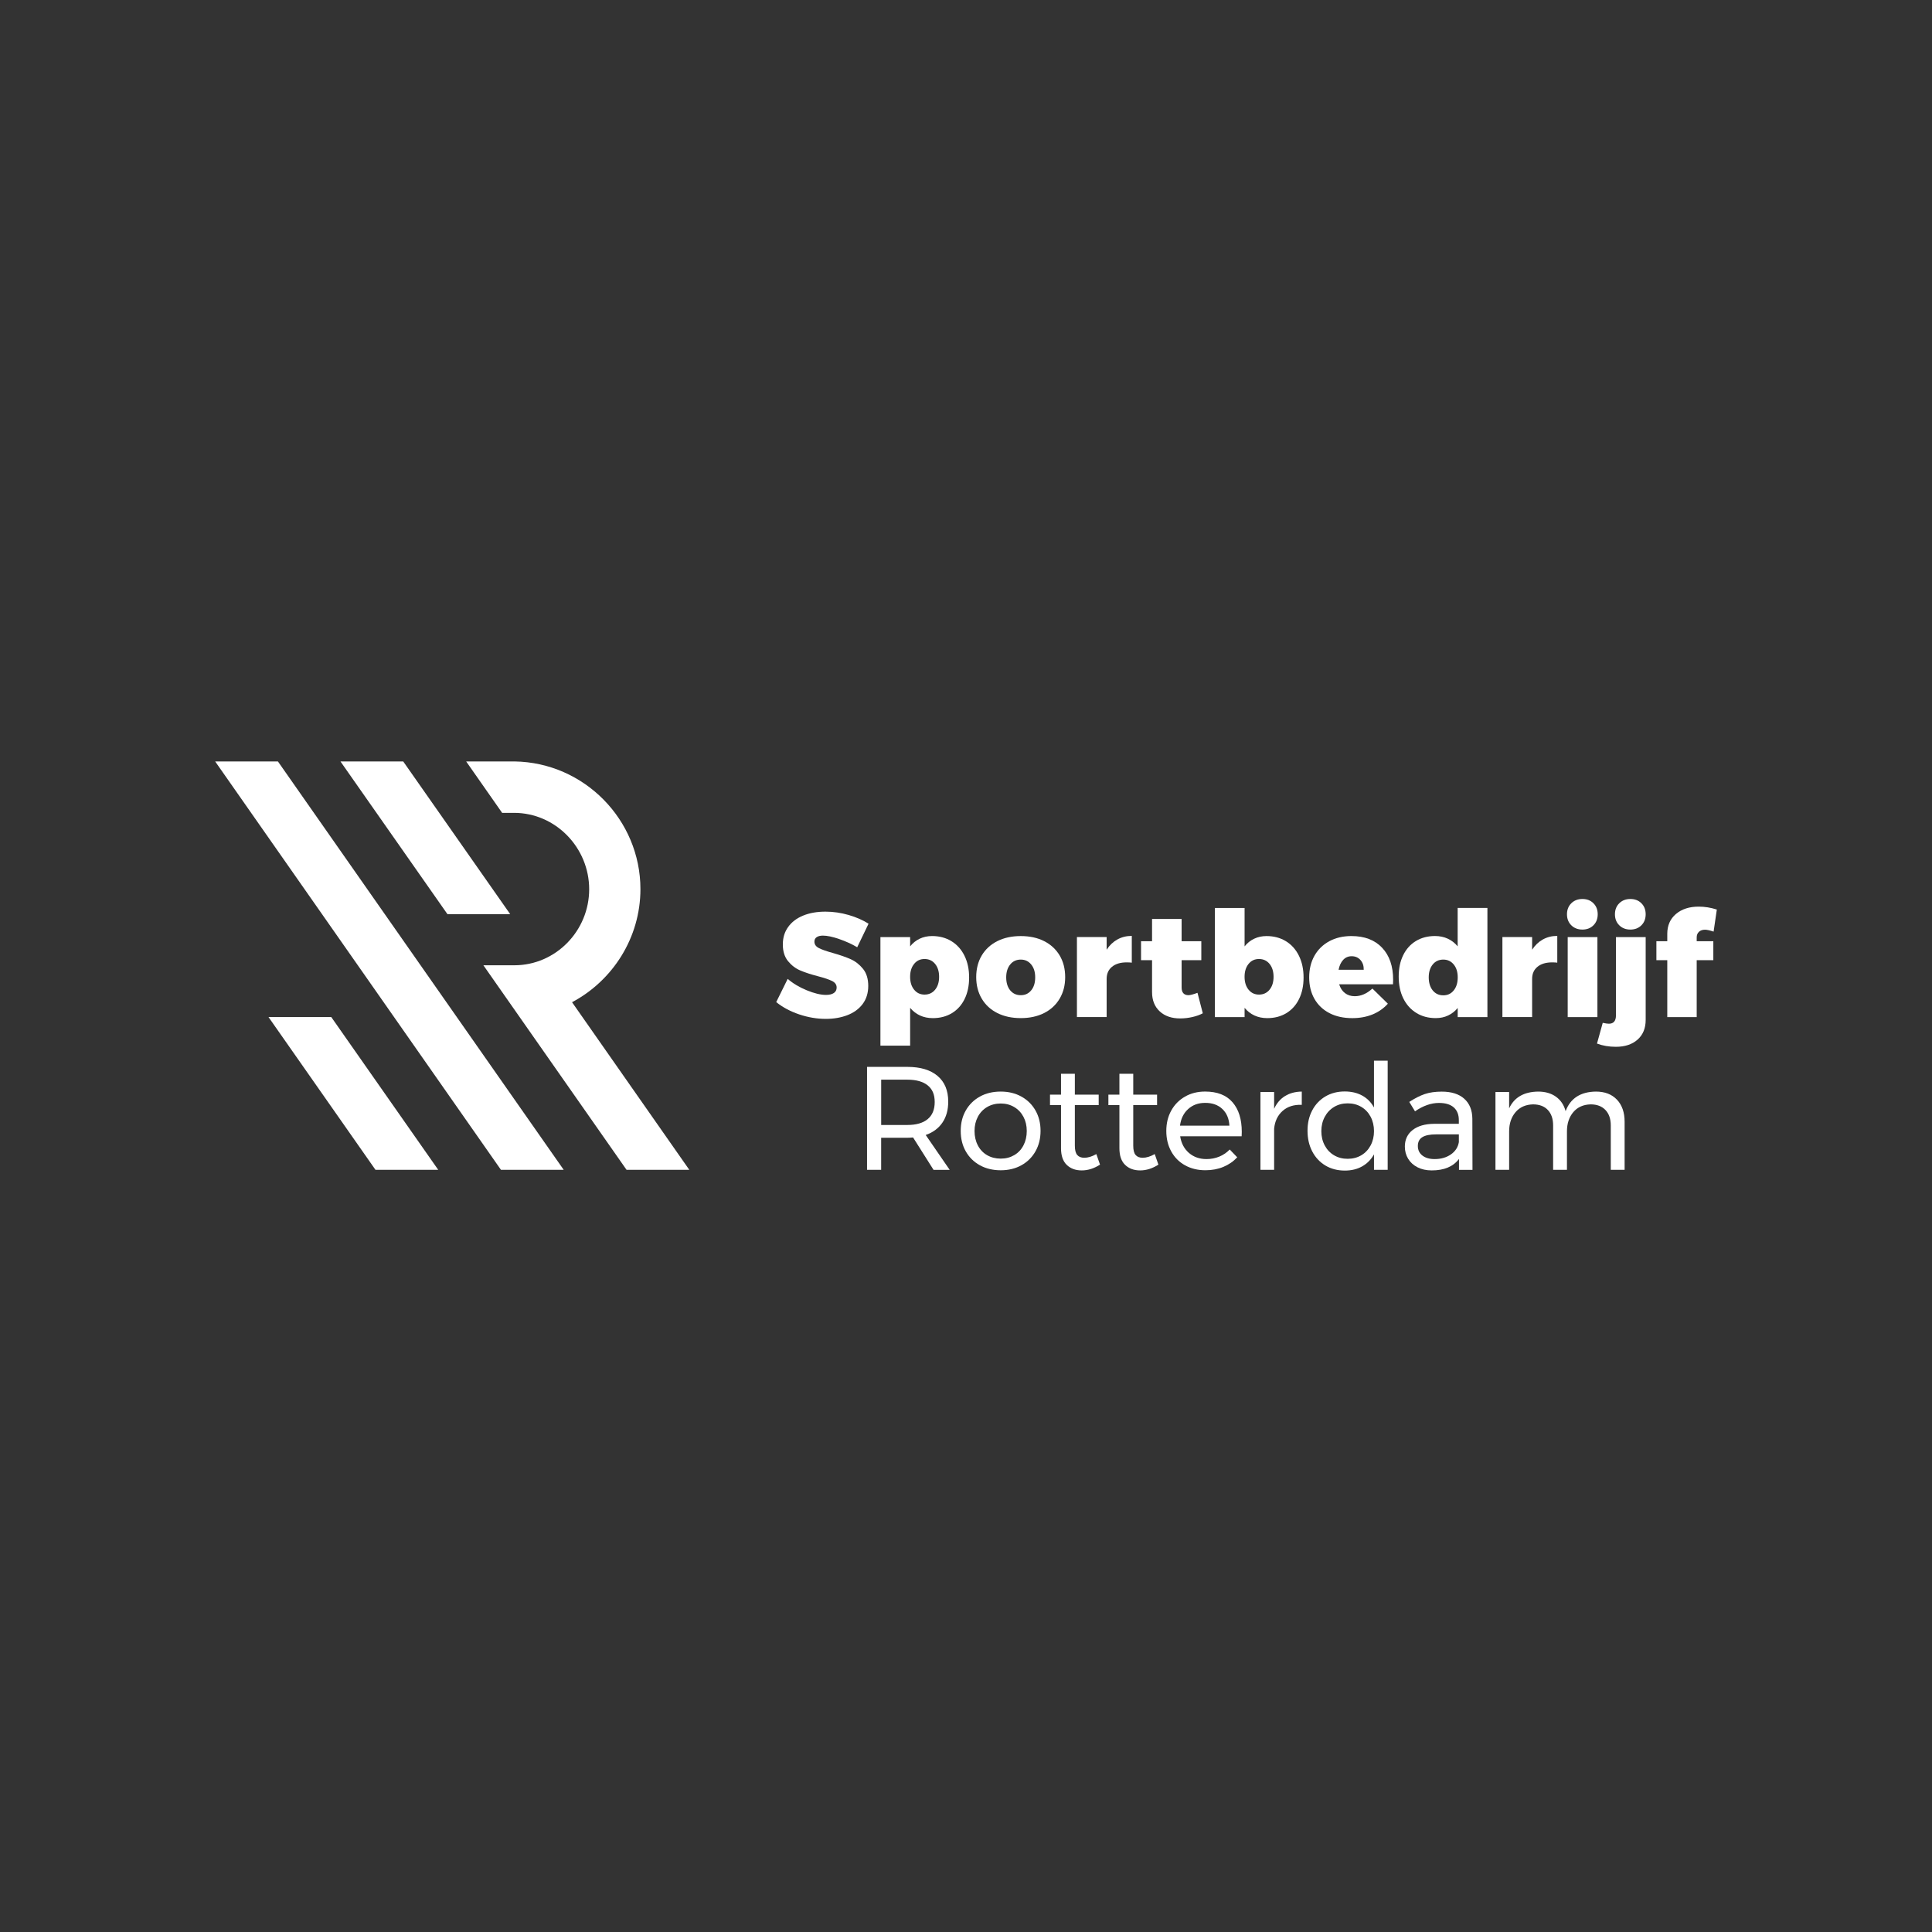 <?xml version="1.0" encoding="UTF-8"?><svg id="Layer_1" xmlns="http://www.w3.org/2000/svg" viewBox="0 0 850.39 850.39"><rect x="0" y="0" width="850.39" height="850.39" fill="#333333" stroke="none"/><defs><style>.cls-1{fill:#fff;}</style></defs><g><g><path class="cls-1" d="M369.34,413.31c-2.89-.99-5.27-1.49-7.12-1.49-1.17,0-2.08,.23-2.75,.68-.67,.45-1,1.11-1,1.97,0,1.21,.65,2.15,1.94,2.82,1.29,.67,3.34,1.39,6.15,2.17,3.19,.91,5.83,1.82,7.9,2.75,2.07,.93,3.87,2.34,5.41,4.24,1.53,1.9,2.3,4.4,2.3,7.51s-.83,5.82-2.49,8-3.91,3.81-6.73,4.89c-2.83,1.08-5.99,1.62-9.48,1.62-3.88,0-7.78-.66-11.68-1.97-3.91-1.32-7.28-3.12-10.13-5.41l5.05-10.23c2.29,1.99,5.08,3.66,8.38,5.02s6.14,2.04,8.51,2.04c1.47,0,2.61-.28,3.43-.84,.82-.56,1.23-1.36,1.23-2.4,0-1.25-.67-2.21-2.01-2.88-1.34-.67-3.41-1.37-6.21-2.1-3.15-.82-5.76-1.67-7.83-2.56-2.07-.88-3.86-2.26-5.37-4.11-1.51-1.86-2.27-4.29-2.27-7.32s.78-5.49,2.33-7.67c1.55-2.18,3.74-3.85,6.57-5.02,2.83-1.17,6.12-1.75,9.87-1.75,3.41,0,6.8,.49,10.16,1.46,3.37,.97,6.3,2.26,8.8,3.85l-4.99,10.36c-2.42-1.42-5.07-2.63-7.96-3.62Z"/><path class="cls-1" d="M418.8,414.28c2.46,1.51,4.37,3.65,5.73,6.41s2.04,5.96,2.04,9.58-.66,6.72-1.97,9.42c-1.32,2.7-3.18,4.78-5.6,6.25-2.42,1.47-5.22,2.2-8.42,2.2-2.07,0-3.95-.39-5.63-1.16-1.68-.78-3.13-1.9-4.34-3.37v16.64h-13.08v-47.78h13.08v4.08c1.16-1.47,2.57-2.59,4.21-3.37,1.64-.78,3.45-1.17,5.44-1.17,3.24,0,6.09,.76,8.55,2.27Zm-7.19,21.33c1.17-1.44,1.75-3.33,1.75-5.66s-.58-4.22-1.75-5.66c-1.17-1.44-2.72-2.17-4.66-2.17s-3.43,.72-4.6,2.17c-1.17,1.45-1.75,3.33-1.75,5.66s.58,4.22,1.75,5.66c1.17,1.45,2.7,2.17,4.6,2.17s3.5-.72,4.66-2.17Z"/><path class="cls-1" d="M459.59,414.25c2.93,1.49,5.21,3.59,6.83,6.31,1.62,2.72,2.43,5.89,2.43,9.52s-.81,6.74-2.43,9.48c-1.62,2.74-3.9,4.85-6.83,6.34-2.94,1.49-6.37,2.23-10.29,2.23s-7.37-.74-10.32-2.23c-2.96-1.49-5.24-3.6-6.86-6.34-1.62-2.74-2.43-5.9-2.43-9.48s.81-6.8,2.43-9.52c1.62-2.72,3.91-4.82,6.86-6.31,2.95-1.49,6.4-2.23,10.32-2.23s7.36,.74,10.29,2.23Zm-14.95,10.29c-1.17,1.45-1.75,3.33-1.75,5.66s.58,4.27,1.75,5.7c1.17,1.42,2.72,2.14,4.66,2.14s3.43-.71,4.6-2.14c1.17-1.42,1.75-3.32,1.75-5.7s-.58-4.22-1.75-5.66c-1.17-1.44-2.7-2.17-4.6-2.17s-3.5,.72-4.66,2.17Z"/><path class="cls-1" d="M491.79,413.54c1.88-1.06,4-1.59,6.38-1.59v11.78c-.52-.09-1.27-.13-2.27-.13-2.72,0-4.87,.65-6.44,1.94s-2.36,3.06-2.36,5.31v16.83h-13.08v-35.22h13.08v5.57c1.25-1.94,2.82-3.44,4.69-4.5Z"/><path class="cls-1" d="M529.43,446c-1.25,.69-2.77,1.24-4.56,1.65-1.79,.41-3.59,.62-5.41,.62-3.75,0-6.76-1.03-9-3.11-2.24-2.07-3.37-4.9-3.37-8.48v-14.05h-4.85v-8.35h4.85v-9.78h13.01v9.78h8.67v8.35h-8.67v12.04c0,1.12,.26,1.96,.78,2.53,.52,.56,1.25,.84,2.2,.84,.82,0,2.16-.35,4.01-1.04l2.33,9Z"/><path class="cls-1" d="M566.01,414.28c2.46,1.51,4.37,3.65,5.73,6.41s2.04,5.96,2.04,9.58-.66,6.72-1.97,9.42c-1.32,2.7-3.18,4.78-5.6,6.25-2.42,1.47-5.22,2.2-8.42,2.2-2.07,0-3.95-.39-5.63-1.16-1.68-.78-3.13-1.9-4.34-3.37v4.08h-13.08v-48.03h13.08v16.9c1.16-1.47,2.57-2.59,4.21-3.37,1.64-.78,3.45-1.17,5.44-1.17,3.24,0,6.09,.76,8.55,2.27Zm-7.19,21.33c1.17-1.44,1.75-3.33,1.75-5.66s-.58-4.22-1.75-5.66c-1.17-1.44-2.72-2.17-4.66-2.17s-3.43,.72-4.6,2.17c-1.17,1.45-1.75,3.33-1.75,5.66s.58,4.22,1.75,5.66c1.17,1.45,2.7,2.17,4.6,2.17s3.5-.72,4.66-2.17Z"/><path class="cls-1" d="M608.35,417.16c3.24,3.43,4.85,8.12,4.85,14.08,0,.91-.02,1.58-.06,2.01h-23.69c.52,1.68,1.37,2.98,2.56,3.88,1.19,.91,2.62,1.36,4.3,1.36,2.72,0,5.31-1.12,7.77-3.37l6.8,6.67c-1.86,2.07-4.11,3.65-6.76,4.73-2.65,1.08-5.62,1.62-8.9,1.62-3.88,0-7.25-.74-10.1-2.23s-5.04-3.58-6.57-6.28c-1.53-2.7-2.3-5.84-2.3-9.42s.78-6.81,2.33-9.55c1.55-2.74,3.73-4.86,6.54-6.38,2.8-1.51,6.04-2.27,9.71-2.27,5.78,0,10.29,1.72,13.53,5.15Zm-9.52,5.41c-.99-1.12-2.29-1.68-3.88-1.68-1.51,0-2.76,.54-3.75,1.62-.99,1.08-1.66,2.53-2.01,4.34h11.07c.04-1.73-.43-3.15-1.42-4.27Z"/><path class="cls-1" d="M654.7,399.65v48.03h-13.08v-4.01c-1.17,1.42-2.57,2.53-4.21,3.3-1.64,.78-3.45,1.16-5.44,1.16-3.24,0-6.09-.75-8.55-2.27s-4.37-3.64-5.73-6.38c-1.36-2.74-2.04-5.94-2.04-9.61s.66-6.72,1.97-9.42c1.32-2.7,3.18-4.78,5.6-6.25,2.42-1.47,5.22-2.2,8.41-2.2,2.07,0,3.95,.39,5.63,1.17,1.68,.78,3.13,1.9,4.34,3.37v-16.9h13.08Zm-14.82,36.28c1.17-1.45,1.75-3.35,1.75-5.73s-.58-4.22-1.75-5.66c-1.17-1.44-2.7-2.17-4.6-2.17s-3.5,.72-4.66,2.17c-1.17,1.45-1.75,3.33-1.75,5.66s.58,4.28,1.75,5.73c1.17,1.45,2.72,2.17,4.66,2.17s3.43-.72,4.6-2.17Z"/><path class="cls-1" d="M679.07,413.54c1.88-1.06,4-1.59,6.38-1.59v11.78c-.52-.09-1.27-.13-2.27-.13-2.72,0-4.87,.65-6.44,1.94s-2.36,3.06-2.36,5.31v16.83h-13.08v-35.22h13.08v5.57c1.25-1.94,2.82-3.44,4.69-4.5Z"/><path class="cls-1" d="M701.37,397.58c1.25,1.25,1.88,2.87,1.88,4.85s-.63,3.6-1.88,4.85-2.87,1.88-4.85,1.88-3.61-.62-4.89-1.88c-1.27-1.25-1.91-2.87-1.91-4.85s.64-3.6,1.91-4.85c1.27-1.25,2.9-1.88,4.89-1.88s3.6,.63,4.85,1.88Zm-11.33,14.89h13.08v35.22h-13.08v-35.22Z"/><path class="cls-1" d="M708.17,450.6c2.07,0,3.11-1.23,3.11-3.69v-34.44h13.08v36.45c0,3.67-1.19,6.56-3.56,8.67-2.37,2.11-5.57,3.17-9.58,3.17-3.02,0-5.78-.48-8.29-1.42l2.53-9.13c1.21,.26,2.11,.39,2.72,.39Zm14.31-53.02c1.25,1.25,1.88,2.87,1.88,4.85s-.63,3.6-1.88,4.85c-1.25,1.25-2.87,1.88-4.85,1.88s-3.61-.62-4.89-1.88c-1.27-1.25-1.91-2.87-1.91-4.85s.64-3.6,1.91-4.85,2.9-1.88,4.89-1.88,3.6,.63,4.85,1.88Z"/><path class="cls-1" d="M747.82,410.14c-.67,.61-1,1.42-1,2.46v1.68h7.32v8.35h-7.32v25.05h-12.95v-25.05h-4.79v-8.35h4.79v-3.24c0-3.67,1.27-6.58,3.82-8.74,2.55-2.16,5.89-3.24,10.03-3.24,2.63,0,5.29,.43,7.96,1.29l-1.42,9.71c-1.68-.56-2.94-.84-3.76-.84-1.12,0-2.02,.3-2.69,.91Z"/></g><g><path class="cls-1" d="M410.9,514.91l-9-14.24c-1.04,.09-1.88,.13-2.53,.13h-11.52v14.11h-6.21v-45.31h17.74c5.74,0,10.17,1.33,13.3,3.98,3.13,2.65,4.69,6.42,4.69,11.3,0,3.67-.85,6.76-2.56,9.26-1.7,2.5-4.15,4.32-7.35,5.44l10.55,15.34h-7.12Zm-11.52-19.74c3.88,0,6.86-.85,8.93-2.56,2.07-1.7,3.11-4.22,3.11-7.54s-1.03-5.69-3.11-7.35c-2.07-1.66-5.05-2.49-8.93-2.49h-11.52v19.94h11.52Z"/><path class="cls-1" d="M449.57,482.67c2.65,1.47,4.73,3.51,6.21,6.12,1.49,2.61,2.23,5.6,2.23,8.97s-.74,6.37-2.23,9c-1.49,2.63-3.56,4.68-6.21,6.15s-5.69,2.2-9.1,2.2-6.5-.73-9.16-2.2-4.73-3.51-6.21-6.12c-1.49-2.61-2.23-5.62-2.23-9.03s.74-6.35,2.23-8.97c1.49-2.61,3.56-4.65,6.21-6.12,2.65-1.47,5.71-2.2,9.16-2.2s6.44,.73,9.1,2.2Zm-15.08,4.6c-1.75,1.03-3.11,2.47-4.08,4.3-.97,1.83-1.46,3.92-1.46,6.25s.49,4.49,1.46,6.34c.97,1.86,2.33,3.29,4.08,4.3,1.75,1.01,3.74,1.52,5.99,1.52s4.18-.51,5.92-1.52c1.75-1.01,3.11-2.45,4.08-4.3,.97-1.86,1.46-3.97,1.46-6.34s-.49-4.41-1.46-6.25c-.97-1.83-2.33-3.27-4.08-4.3-1.75-1.04-3.72-1.55-5.92-1.55s-4.24,.52-5.99,1.55Z"/><path class="cls-1" d="M484.17,512.64c-2.63,1.68-5.31,2.53-8.03,2.53s-4.92-.81-6.6-2.43c-1.68-1.62-2.52-4.07-2.52-7.35v-18.97h-4.85v-4.6h4.85v-9.19h6.09v9.19h10.49v4.6h-10.49v17.87c0,1.9,.34,3.26,1.04,4.08,.69,.82,1.72,1.23,3.11,1.23,1.64,0,3.41-.54,5.31-1.62l1.62,4.66Z"/><path class="cls-1" d="M509.87,512.64c-2.63,1.68-5.31,2.53-8.03,2.53s-4.92-.81-6.6-2.43c-1.68-1.62-2.52-4.07-2.52-7.35v-18.97h-4.85v-4.6h4.85v-9.19h6.09v9.19h10.49v4.6h-10.49v17.87c0,1.9,.34,3.26,1.04,4.08,.69,.82,1.72,1.23,3.11,1.23,1.64,0,3.41-.54,5.31-1.62l1.62,4.66Z"/><path class="cls-1" d="M542.5,485.16c2.72,3.13,4.08,7.48,4.08,13.04,0,.86-.02,1.51-.06,1.94h-27.06c.47,3.06,1.76,5.5,3.85,7.32,2.09,1.81,4.67,2.72,7.74,2.72,2.03,0,3.92-.37,5.67-1.1,1.75-.73,3.27-1.77,4.56-3.11l3.3,3.43c-1.68,1.81-3.71,3.22-6.09,4.21-2.37,.99-5.01,1.49-7.9,1.49-3.37,0-6.35-.72-8.97-2.17-2.61-1.44-4.64-3.48-6.09-6.12-1.45-2.63-2.17-5.63-2.17-9s.72-6.35,2.17-8.97c1.44-2.61,3.46-4.66,6.05-6.15s5.55-2.23,8.87-2.23c5.31,0,9.32,1.56,12.04,4.69Zm-1.36,10.32c-.17-3.11-1.21-5.56-3.11-7.35-1.9-1.79-4.4-2.69-7.51-2.69s-5.53,.91-7.54,2.72c-2.01,1.81-3.2,4.25-3.59,7.32h21.75Z"/><path class="cls-1" d="M565.61,482.44c2.07-1.27,4.53-1.93,7.38-1.97v5.83c-3.5-.13-6.32,.78-8.48,2.72-2.16,1.94-3.39,4.55-3.69,7.83v18.06h-6.02v-34.25h6.02v7.38c1.12-2.46,2.72-4.33,4.79-5.6Z"/><path class="cls-1" d="M610.8,466.88v48.03h-6.02v-6.8c-1.29,2.29-3.03,4.05-5.21,5.28-2.18,1.23-4.72,1.85-7.61,1.85-3.24,0-6.1-.74-8.58-2.23-2.48-1.49-4.41-3.56-5.79-6.21-1.38-2.65-2.07-5.69-2.07-9.09s.69-6.35,2.07-8.97c1.38-2.61,3.31-4.65,5.79-6.12,2.48-1.47,5.32-2.2,8.51-2.2,2.93,0,5.5,.61,7.7,1.81,2.2,1.21,3.93,2.96,5.18,5.24v-20.59h6.02Zm-11.62,41.63c1.75-1.04,3.12-2.48,4.11-4.34,.99-1.86,1.49-3.95,1.49-6.28s-.5-4.49-1.49-6.35c-.99-1.86-2.36-3.3-4.11-4.34-1.75-1.04-3.74-1.55-5.99-1.55s-4.24,.53-5.99,1.59c-1.75,1.06-3.12,2.51-4.11,4.37-.99,1.86-1.49,3.95-1.49,6.28s.5,4.42,1.49,6.28c.99,1.86,2.36,3.3,4.11,4.34,1.75,1.03,3.74,1.55,5.99,1.55s4.24-.52,5.99-1.55Z"/><path class="cls-1" d="M642.19,514.91v-4.79c-2.55,3.37-6.54,5.05-11.98,5.05-2.37,0-4.46-.45-6.25-1.36-1.79-.91-3.17-2.16-4.14-3.75-.97-1.6-1.46-3.39-1.46-5.37,0-3.06,1.13-5.49,3.4-7.28,2.27-1.79,5.43-2.71,9.48-2.75h10.88v-1.62c0-2.42-.74-4.28-2.23-5.6-1.49-1.32-3.66-1.97-6.51-1.97-3.45,0-6.97,1.23-10.55,3.69l-2.53-4.14c2.46-1.6,4.74-2.75,6.83-3.46,2.09-.71,4.59-1.07,7.48-1.07,4.27,0,7.57,1.05,9.9,3.14,2.33,2.09,3.52,5.02,3.56,8.77l.06,22.53h-5.96Zm-3.59-6.76c1.96-1.36,3.14-3.16,3.53-5.41v-3.43h-10.03c-2.72,0-4.74,.41-6.05,1.23-1.32,.82-1.97,2.12-1.97,3.88s.67,3.17,2.01,4.21,3.13,1.55,5.37,1.55c2.8,0,5.19-.68,7.15-2.04Z"/><path class="cls-1" d="M711.72,484.03c2.24,2.37,3.37,5.61,3.37,9.71v21.17h-6.09v-19.55c0-2.89-.79-5.16-2.36-6.8-1.58-1.64-3.74-2.46-6.51-2.46-3.24,.09-5.78,1.23-7.64,3.43-1.86,2.2-2.78,5.03-2.78,8.48v16.9h-6.09v-19.55c0-2.89-.78-5.16-2.33-6.8-1.55-1.64-3.73-2.46-6.54-2.46-3.24,.09-5.79,1.23-7.67,3.43-1.88,2.2-2.82,5.03-2.82,8.48v16.9h-6.02v-34.25h6.02v7.19c2.24-4.83,6.5-7.29,12.75-7.38,3.15,0,5.77,.76,7.87,2.27,2.09,1.51,3.51,3.62,4.24,6.34,2.11-5.65,6.56-8.52,13.33-8.61,3.93,0,7.01,1.19,9.26,3.56Z"/></g></g><g><path class="cls-1" d="M251.78,441.14c17.88-9.48,30.11-28.36,30.11-49.79,0-30.55-24.79-55.73-55.37-56.19h-21.33l15.83,22.63h5.21c18.31-.02,33.1,15.32,33.1,33.62s-14.72,33.47-32.96,33.47h-13.6l63.01,90.03h27.62l-51.61-73.77Z"/><polygon class="cls-1" points="94.71 335.16 220.5 514.91 248.12 514.91 122.33 335.16 94.71 335.16"/><polygon class="cls-1" points="177.48 335.16 149.86 335.16 196.95 402.38 224.57 402.38 177.48 335.16"/><polygon class="cls-1" points="145.81 447.67 118.19 447.67 165.27 514.91 192.89 514.91 145.81 447.67"/></g></svg>